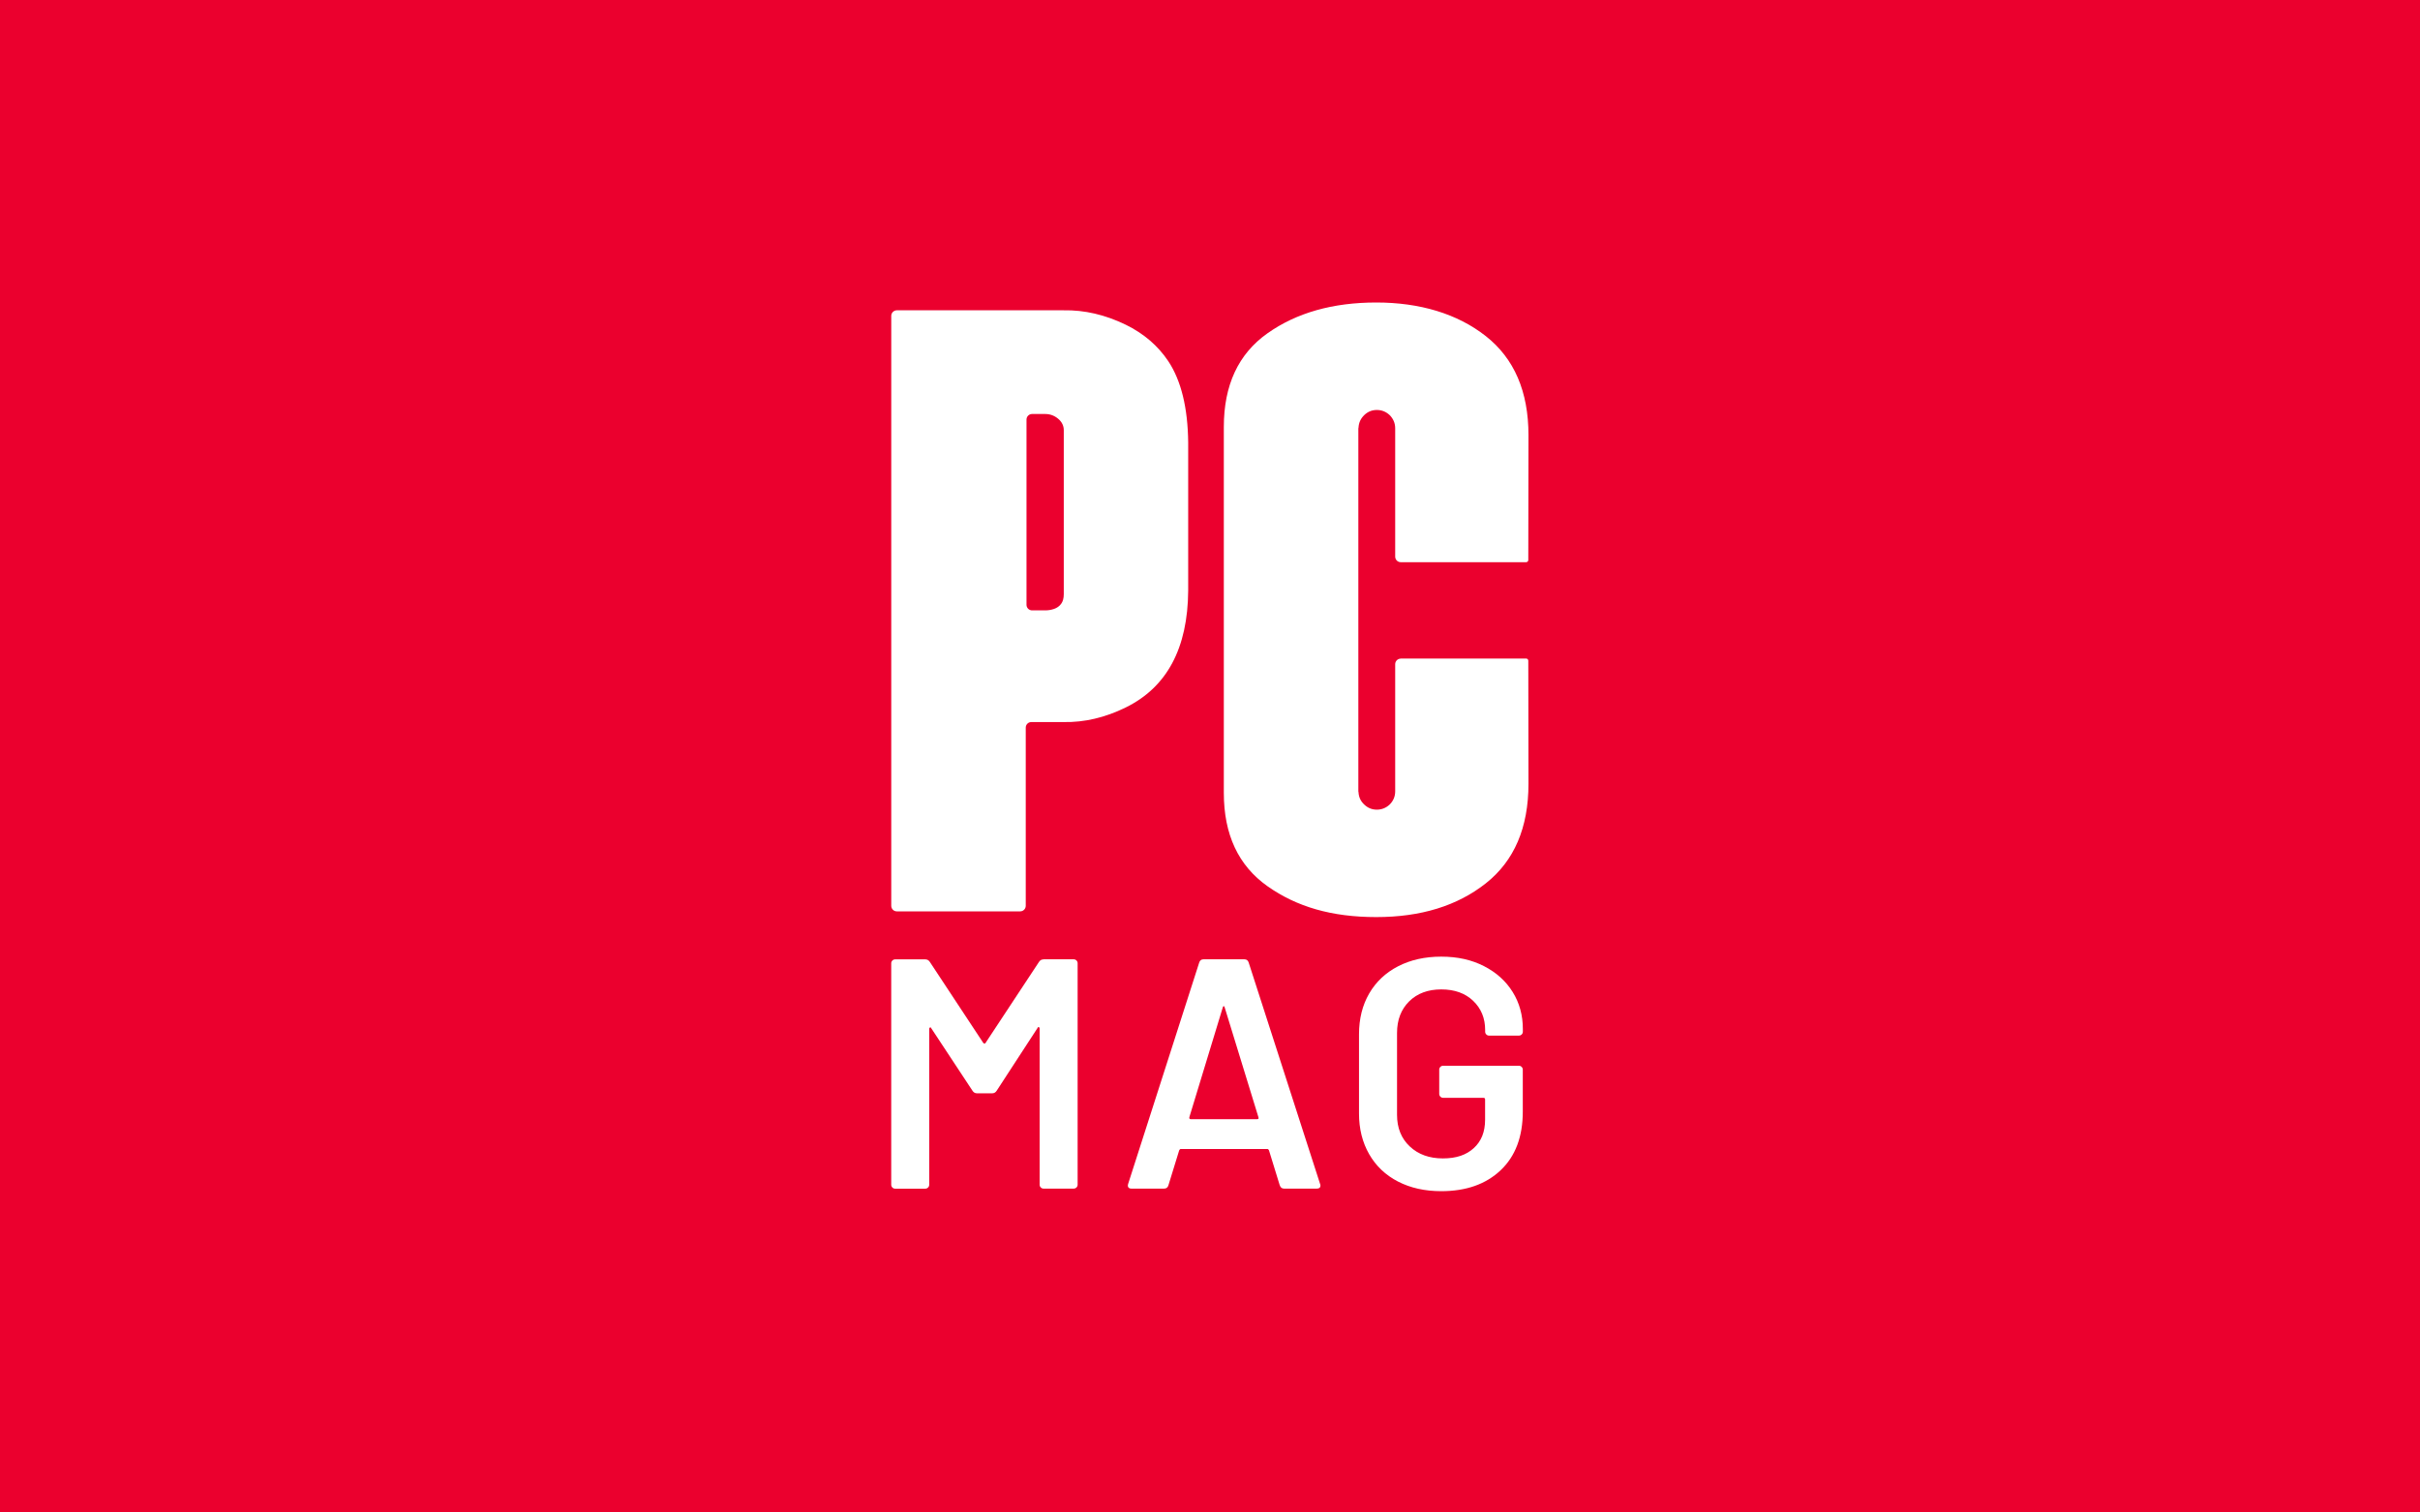 <?xml version="1.0" encoding="UTF-8"?> <svg xmlns="http://www.w3.org/2000/svg" viewBox="0 0 800 500"><g id="Layer_1"><rect width="800" height="500" fill="#eb002e"></rect></g><g id="Layer_2"><g><path d="M601.56,74.23V425.77c0,14.24-11.55,25.79-25.79,25.79H224.23c-7.12,0-13.56-2.88-18.23-7.55-4.67-4.67-7.56-11.12-7.56-18.24V74.23c0-14.24,11.55-25.79,25.79-25.79h351.53c4.9,0,9.48,1.37,13.38,3.74,1.77,1.07,3.4,2.36,4.86,3.81h0c2.91,2.92,5.14,6.54,6.39,10.57,.12,.4,.24,.81,.34,1.22,.16,.62,.3,1.25,.41,1.88,.07,.42,.14,.85,.2,1.28,.03,.23,.06,.47,.08,.71,.09,.85,.13,1.71,.13,2.58Z" fill="#eb002e"></path><path d="M462.15,390.6c-4.12-2.13-7.29-5.14-9.53-9.04-2.24-3.9-3.36-8.38-3.36-13.43v-26.21c0-5.13,1.12-9.62,3.36-13.48,2.24-3.86,5.41-6.86,9.53-8.99,4.11-2.13,8.88-3.2,14.3-3.2s10.05,1.05,14.13,3.14c4.08,2.09,7.24,4.94,9.48,8.55,2.24,3.61,3.36,7.69,3.36,12.24v.87c0,.36-.13,.67-.38,.92-.25,.25-.56,.38-.92,.38h-9.86c-.36,0-.67-.12-.92-.38-.25-.25-.38-.56-.38-.92v-.54c0-3.9-1.32-7.11-3.95-9.64-2.64-2.53-6.16-3.79-10.56-3.79s-7.94,1.32-10.61,3.95c-2.67,2.64-4.01,6.12-4.01,10.45v27.07c0,4.33,1.41,7.82,4.22,10.45,2.81,2.64,6.46,3.95,10.93,3.95s7.74-1.14,10.23-3.41c2.49-2.27,3.73-5.4,3.73-9.37v-6.71c0-.36-.18-.54-.54-.54h-13.32c-.36,0-.67-.13-.92-.38s-.38-.56-.38-.92v-8.01c0-.36,.12-.66,.38-.92,.25-.25,.56-.38,.92-.38h25.02c.36,0,.66,.13,.92,.38,.25,.25,.38,.56,.38,.92v13.86c0,8.3-2.44,14.77-7.31,19.38-4.88,4.62-11.42,6.93-19.65,6.93-5.41,0-10.18-1.06-14.3-3.19h0Z" fill="#fff"></path><path d="M423.06,391.85l-3.57-11.59c-.15-.29-.32-.43-.54-.43h-28.59c-.22,0-.4,.15-.54,.43l-3.57,11.59c-.22,.72-.69,1.08-1.41,1.08h-10.83c-.43,0-.76-.12-.97-.38-.22-.25-.25-.63-.11-1.14l23.5-73.2c.22-.72,.69-1.08,1.41-1.08h13.54c.72,0,1.19,.36,1.41,1.08l23.61,73.2c.07,.15,.11,.32,.11,.54,0,.65-.4,.98-1.19,.98h-10.83c-.72,0-1.19-.36-1.41-1.08h0Zm-29.46-21.87h21.98c.43,0,.58-.22,.43-.65l-11.15-36.28c-.07-.29-.18-.43-.32-.43s-.25,.15-.32,.43l-11.05,36.28c-.07,.43,.07,.65,.43,.65h0Z" fill="#fff"></path><path d="M344.98,317.13h9.96c.36,0,.67,.13,.92,.38,.25,.25,.38,.56,.38,.92v73.2c0,.36-.13,.67-.38,.92-.25,.25-.56,.38-.92,.38h-9.96c-.36,0-.67-.12-.92-.38-.25-.25-.38-.56-.38-.92v-51.65c0-.22-.09-.36-.27-.43-.18-.07-.31,0-.38,.22l-13.54,20.79c-.36,.58-.87,.87-1.52,.87h-4.98c-.65,0-1.16-.29-1.52-.87l-13.64-20.68c-.07-.22-.2-.29-.38-.22-.18,.07-.27,.22-.27,.44v51.55c0,.36-.13,.67-.38,.92-.25,.25-.56,.38-.92,.38h-9.96c-.36,0-.67-.12-.92-.38-.25-.25-.38-.56-.38-.92v-73.2c0-.36,.12-.66,.38-.92,.25-.25,.56-.38,.92-.38h9.96c.65,0,1.15,.29,1.52,.87l17.65,26.75c.14,.15,.29,.22,.43,.22s.25-.07,.32-.22l17.65-26.75c.36-.58,.87-.87,1.52-.87h.01Z" fill="#fff"></path><path d="M463.06,217.7h41.44c.4,0,.72,.32,.72,.72l.06,40.68c0,14.52-4.7,25.49-14.11,32.92-9.41,7.43-21.48,11.15-36.21,11.15s-26.32-3.4-35.95-10.2c-9.63-6.8-14.44-17.09-14.44-30.86v-120.98c0-13.82,4.8-24.13,14.41-30.93,9.6-6.8,21.6-10.2,35.98-10.2s26.8,3.7,36.21,11.11c9.41,7.41,14.11,18.33,14.11,32.76,0,.12-.06,41.26-.06,41.26,0,.4-.32,.72-.72,.72h-41.44c-1.02,0-1.84-.83-1.84-1.84v-42.42c0-1.65-.59-3.08-1.76-4.3-1.22-1.17-2.65-1.76-4.3-1.76s-3,.57-4.17,1.69c-1.17,1.13-1.8,2.5-1.89,4.11l-.06,.33v119.94l.06,.33c.09,1.61,.72,2.95,1.89,4.04,1.18,1.13,2.56,1.69,4.17,1.69s3.09-.59,4.3-1.76c1.18-1.22,1.76-2.65,1.76-4.3v-42.03c0-1.02,.83-1.84,1.84-1.84h0Z" fill="#fff"></path><path d="M351.6,102.58c6.87-.13,13.71,1.45,20.53,4.76,5.95,2.91,10.65,6.93,14.08,12.06,4.26,6.43,6.45,15.38,6.58,26.86v48.96c-.13,19.08-7.02,31.96-20.66,38.66-6.82,3.35-13.67,4.95-20.53,4.82h-10.67c-1.02,0-1.84,.82-1.84,1.84v58.9c0,1.02-.83,1.84-1.84,1.84h-40.78c-1.02,0-1.84-.82-1.84-1.84V104.42c0-1.02,.83-1.84,1.84-1.84h55.13Zm.06,39.63c0-1.48-.62-2.74-1.86-3.78-1.24-1.04-2.66-1.57-4.27-1.57h-4.35c-1.02,0-1.84,.83-1.84,1.84v61.24c0,1.02,.83,1.84,1.84,1.84h4.35c1,0,1.98-.16,2.94-.49,.95-.33,1.73-.88,2.31-1.66,.59-.78,.88-1.85,.88-3.19v-54.24h0Z" fill="#fff"></path></g></g></svg> 